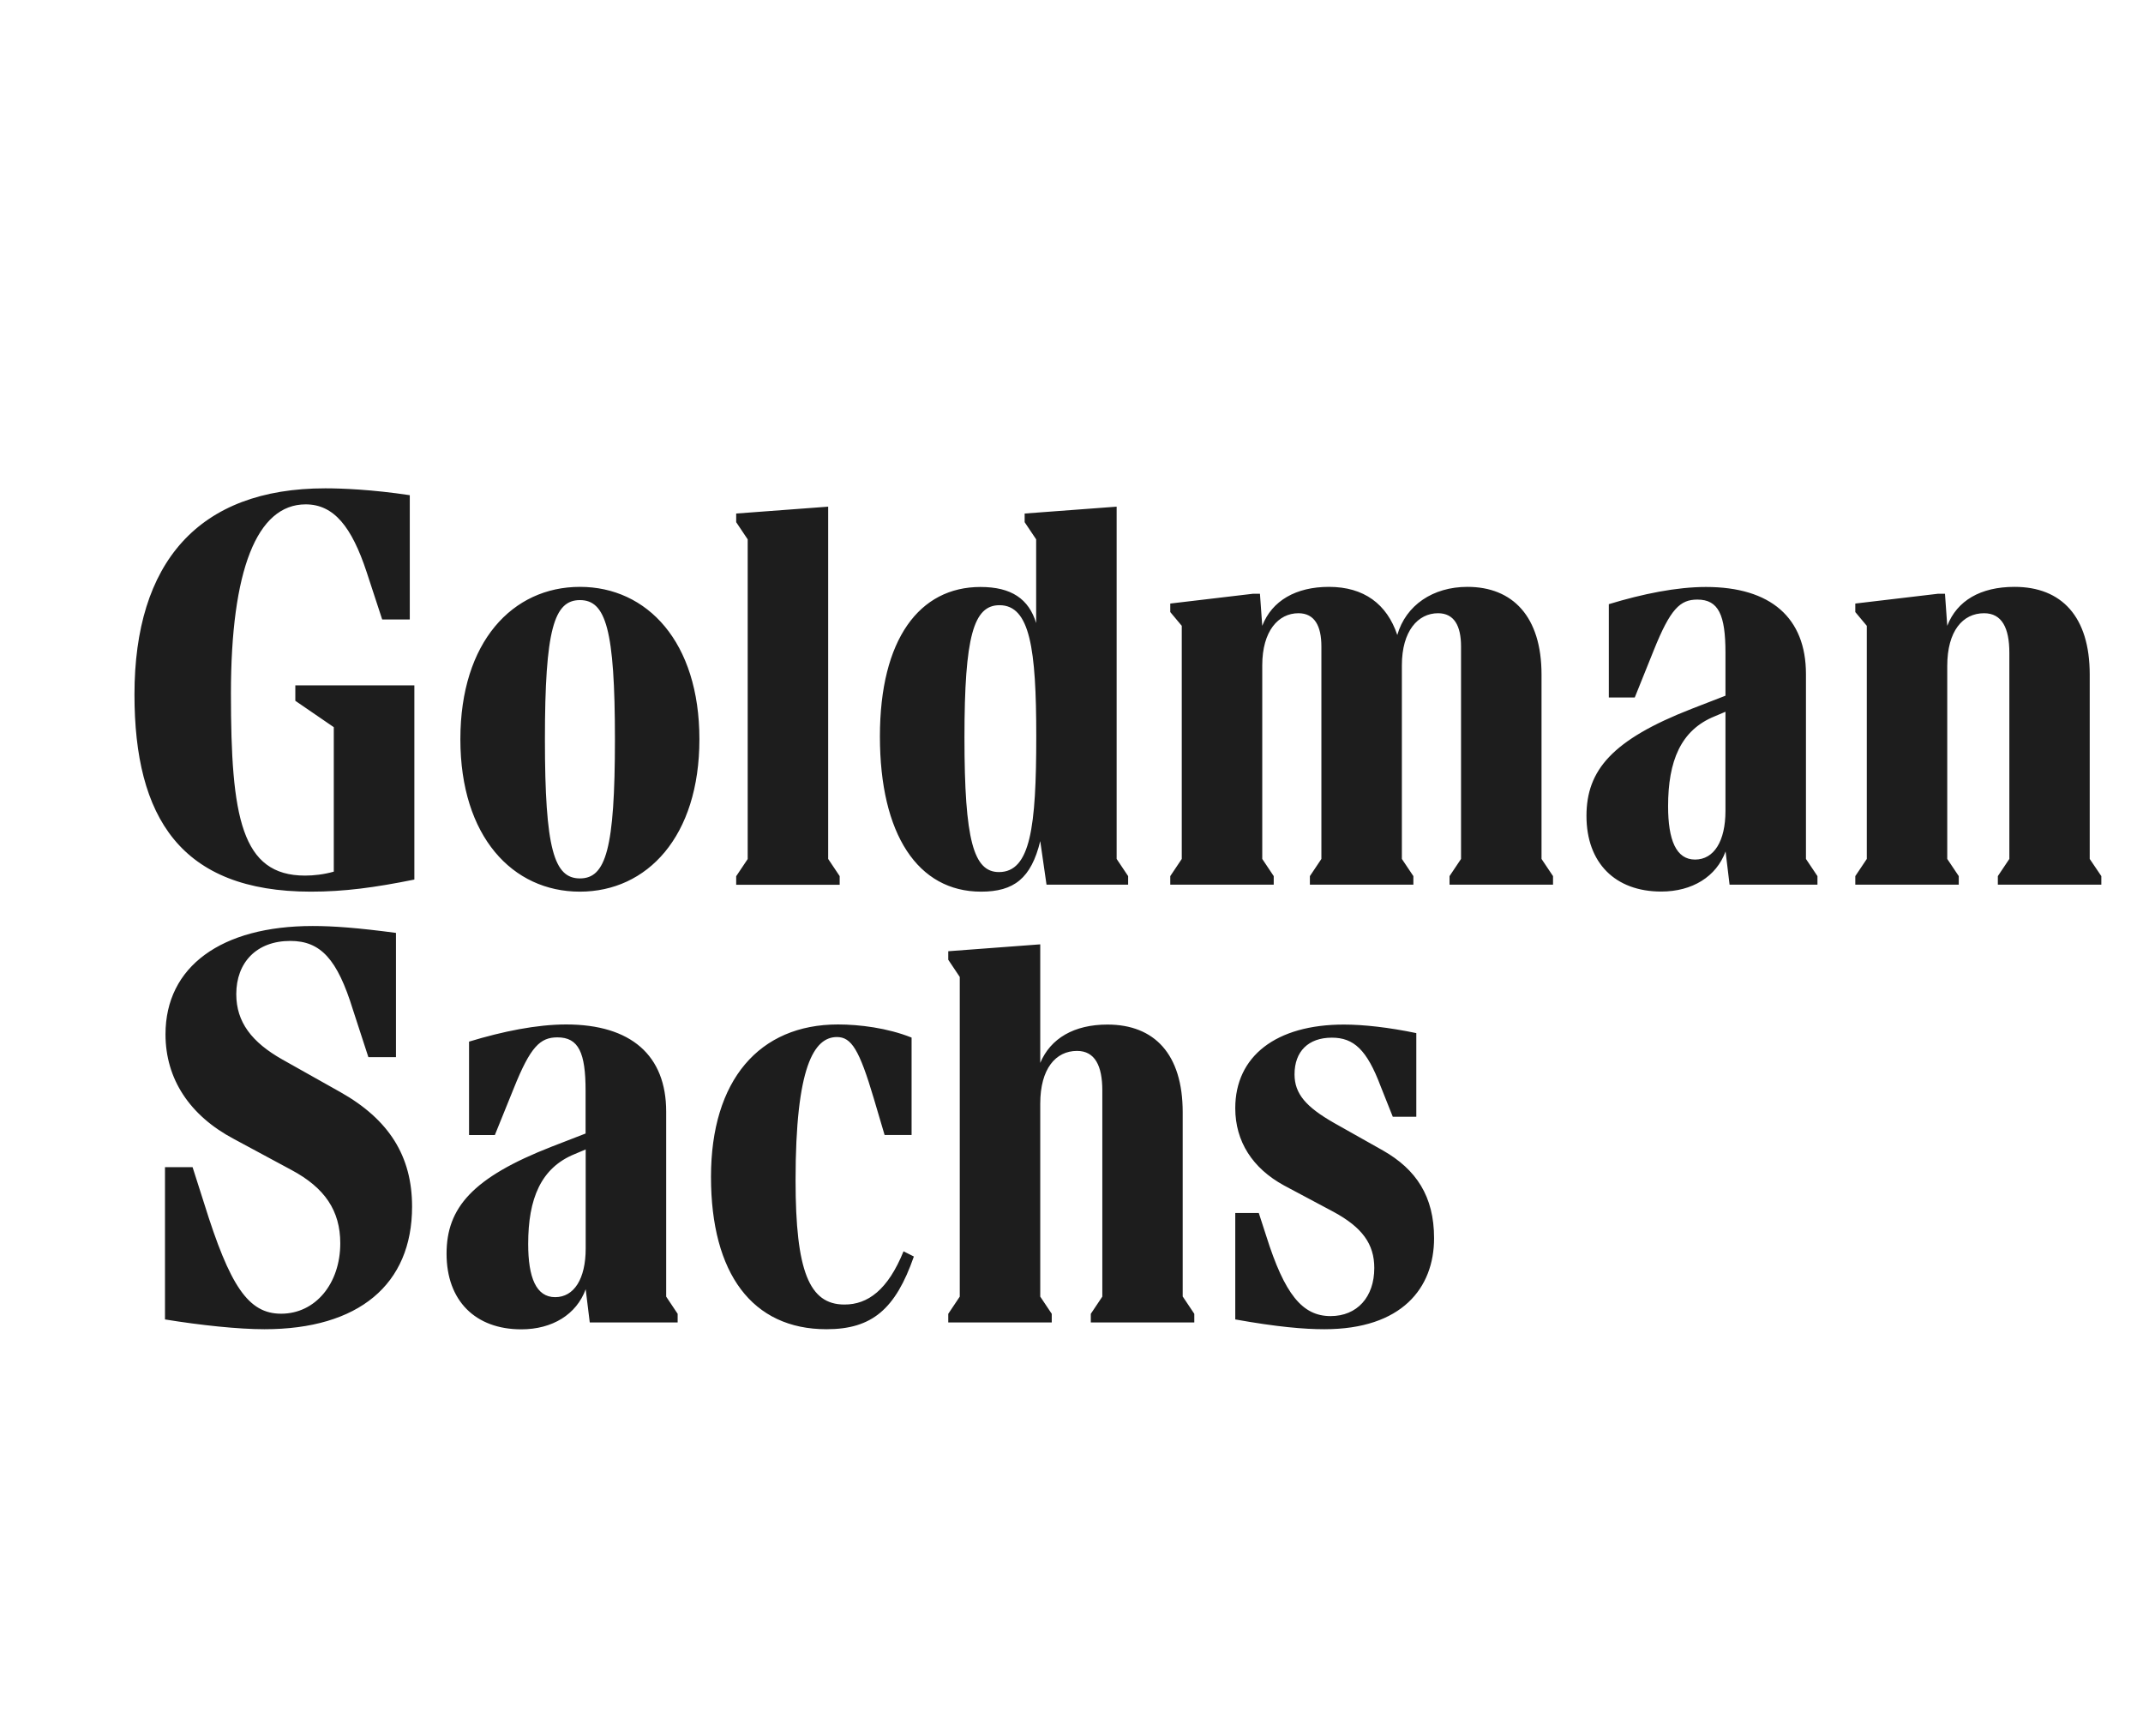 <svg xmlns="http://www.w3.org/2000/svg" width="79" height="64" viewBox="0 0 79 64" fill="none">
<g clip-path="url(#clip0_9654_2354)">
<path d="M10.891 25.264H15.275V32.421C13.811 32.717 12.69 32.867 11.461 32.867C6.652 32.867 4.957 30.121 4.957 25.602C4.957 20.745 7.307 18 11.993 18C12.586 18 13.707 18.042 15.106 18.253V22.834H14.089L13.515 21.083C12.964 19.417 12.309 18.591 11.268 18.591C9.469 18.591 8.513 21.018 8.513 25.56C8.513 30.121 8.895 32.275 11.245 32.275C11.565 32.275 11.943 32.233 12.305 32.129V26.804L10.887 25.832V25.264H10.891ZM15.191 44.477C15.191 47.349 13.222 48.996 9.746 48.996C8.795 48.996 7.396 48.85 6.082 48.635V43.022H7.099L7.523 44.35C8.475 47.41 9.153 48.424 10.363 48.424C11.634 48.424 12.544 47.307 12.544 45.829C12.544 44.627 11.973 43.782 10.744 43.126L8.625 41.985C6.991 41.121 6.101 39.77 6.101 38.123C6.101 35.631 8.155 34.133 11.527 34.133C12.289 34.133 13.18 34.199 14.597 34.387V38.967H13.58L13.01 37.217C12.436 35.358 11.823 34.683 10.702 34.683C9.45 34.683 8.71 35.485 8.71 36.645C8.71 37.677 9.284 38.418 10.405 39.052L12.544 40.254C14.343 41.267 15.191 42.619 15.191 44.477ZM24.558 47.794L24.981 48.428V48.747H21.741L21.591 47.522C21.252 48.451 20.362 49 19.217 49C17.522 49 16.462 47.944 16.462 46.212C16.462 44.523 17.414 43.406 20.338 42.266L21.587 41.782V40.2C21.587 38.806 21.332 38.238 20.55 38.238C19.915 38.238 19.556 38.576 18.94 40.115L18.242 41.839H17.291V38.395C18.539 38.015 19.791 37.762 20.87 37.762C23.263 37.762 24.558 38.902 24.558 40.972V47.794ZM25.783 27.249C25.783 30.839 23.856 32.867 21.375 32.867C18.897 32.867 16.971 30.839 16.971 27.249C16.971 23.659 18.897 21.632 21.379 21.632C23.856 21.632 25.783 23.659 25.783 27.249ZM21.591 46.021V42.369L21.19 42.538C19.938 43.045 19.471 44.185 19.471 45.852C19.471 47.099 19.768 47.814 20.466 47.814C21.163 47.814 21.591 47.138 21.591 46.021ZM22.669 27.249C22.669 23.195 22.331 22.12 21.379 22.12C20.427 22.12 20.088 23.195 20.088 27.249C20.088 31.304 20.427 32.379 21.379 32.379C22.331 32.379 22.669 31.304 22.669 27.249ZM33.308 46.124L33.689 46.316C33.011 48.259 32.144 48.996 30.468 48.996C27.736 48.996 26.21 46.95 26.21 43.379C26.21 39.812 27.991 37.762 30.892 37.762C31.674 37.762 32.715 37.889 33.605 38.246V41.836H32.61L32.21 40.484C31.678 38.691 31.385 38.226 30.853 38.226C30.006 38.226 29.328 39.325 29.328 43.506C29.328 46.861 29.836 48.086 31.127 48.086C31.994 48.09 32.734 47.541 33.308 46.124ZM30.954 32.613H27.139V32.298L27.563 31.665V19.881L27.139 19.248V18.929L30.53 18.676V31.661L30.954 32.294V32.613ZM36.167 32.867C33.836 32.867 32.437 30.755 32.437 27.146C32.437 23.556 33.897 21.636 36.144 21.636C37.288 21.636 37.924 22.078 38.197 22.965V19.881L37.773 19.248V18.929L41.164 18.676V31.661L41.588 32.294V32.609H38.579L38.348 31.004C38.012 32.379 37.377 32.867 36.167 32.867ZM43.603 47.794L44.027 48.428V48.747H40.212V48.428L40.636 47.794V40.192C40.636 39.286 40.363 38.737 39.704 38.737C38.918 38.737 38.348 39.394 38.348 40.68V47.794L38.772 48.428V48.747H34.957V48.428L35.381 47.794V36.011L34.957 35.377V35.063L38.348 34.809V39.179C38.729 38.273 39.596 37.766 40.825 37.766C42.563 37.766 43.599 38.864 43.599 40.995V47.794H43.603ZM35.554 27.184C35.554 30.985 35.893 32.145 36.826 32.145C37.989 32.145 38.201 30.478 38.201 27.142C38.201 23.913 37.97 22.308 36.845 22.308C35.893 22.308 35.554 23.448 35.554 27.184ZM56.827 31.661L57.251 32.294V32.609H53.436V32.294L53.86 31.661V23.828C53.86 23.068 53.606 22.604 53.012 22.604C52.273 22.604 51.679 23.26 51.679 24.523V31.661L52.103 32.294V32.609H48.288V32.294L48.712 31.661V23.828C48.712 23.068 48.458 22.604 47.865 22.604C47.125 22.604 46.532 23.26 46.532 24.523V31.661L46.955 32.294V32.609H43.141V32.294L43.565 31.661V23.068L43.141 22.561V22.247L46.193 21.886H46.447L46.532 23.068C46.89 22.139 47.78 21.632 48.99 21.632C50.281 21.632 51.128 22.266 51.51 23.406C51.826 22.308 52.824 21.632 54.095 21.632C55.767 21.632 56.827 22.73 56.827 24.861V31.661ZM52.866 45.64C52.866 47.476 51.679 48.996 48.82 48.996C48.081 48.996 47.083 48.912 45.537 48.635V44.711H46.404L46.678 45.556C47.356 47.71 48.011 48.512 49.051 48.512C50.026 48.512 50.662 47.814 50.662 46.739C50.662 45.852 50.215 45.241 49.159 44.669L47.337 43.698C46.173 43.064 45.537 42.074 45.537 40.849C45.537 38.929 47.044 37.766 49.541 37.766C50.261 37.766 51.194 37.869 52.211 38.081V41.164H51.344L50.897 40.042C50.389 38.691 49.903 38.249 49.098 38.249C48.231 38.249 47.722 38.756 47.722 39.601C47.722 40.319 48.146 40.803 49.182 41.394L50.982 42.408C52.207 43.106 52.866 44.097 52.866 45.64ZM66.575 31.661L66.999 32.294V32.609H63.759L63.612 31.384C63.273 32.314 62.383 32.863 61.239 32.863C59.543 32.863 58.484 31.807 58.484 30.075C58.484 28.386 59.435 27.268 62.36 26.128L63.608 25.644V24.062C63.608 22.669 63.354 22.101 62.572 22.101C61.936 22.101 61.578 22.438 60.961 23.978L60.264 25.71H59.308V22.27C60.56 21.889 61.809 21.636 62.888 21.636C65.281 21.636 66.575 22.776 66.575 24.846V31.661ZM63.608 29.887V26.236L63.208 26.405C61.959 26.911 61.493 28.052 61.493 29.718C61.493 30.966 61.79 31.684 62.487 31.684C63.184 31.684 63.608 31.008 63.608 29.887ZM77.464 32.294V32.609H73.649V32.294L74.073 31.661V24.059C74.073 23.149 73.8 22.604 73.141 22.604C72.355 22.604 71.784 23.26 71.784 24.546V31.661L72.208 32.294V32.609H68.394V32.294L68.818 31.661V23.068L68.394 22.561V22.247L71.445 21.886H71.7L71.784 23.068C72.143 22.139 73.014 21.632 74.262 21.632C76 21.632 77.036 22.73 77.036 24.861V31.661L77.464 32.294Z" fill="#1D1D1D"/>
</g>
</svg>